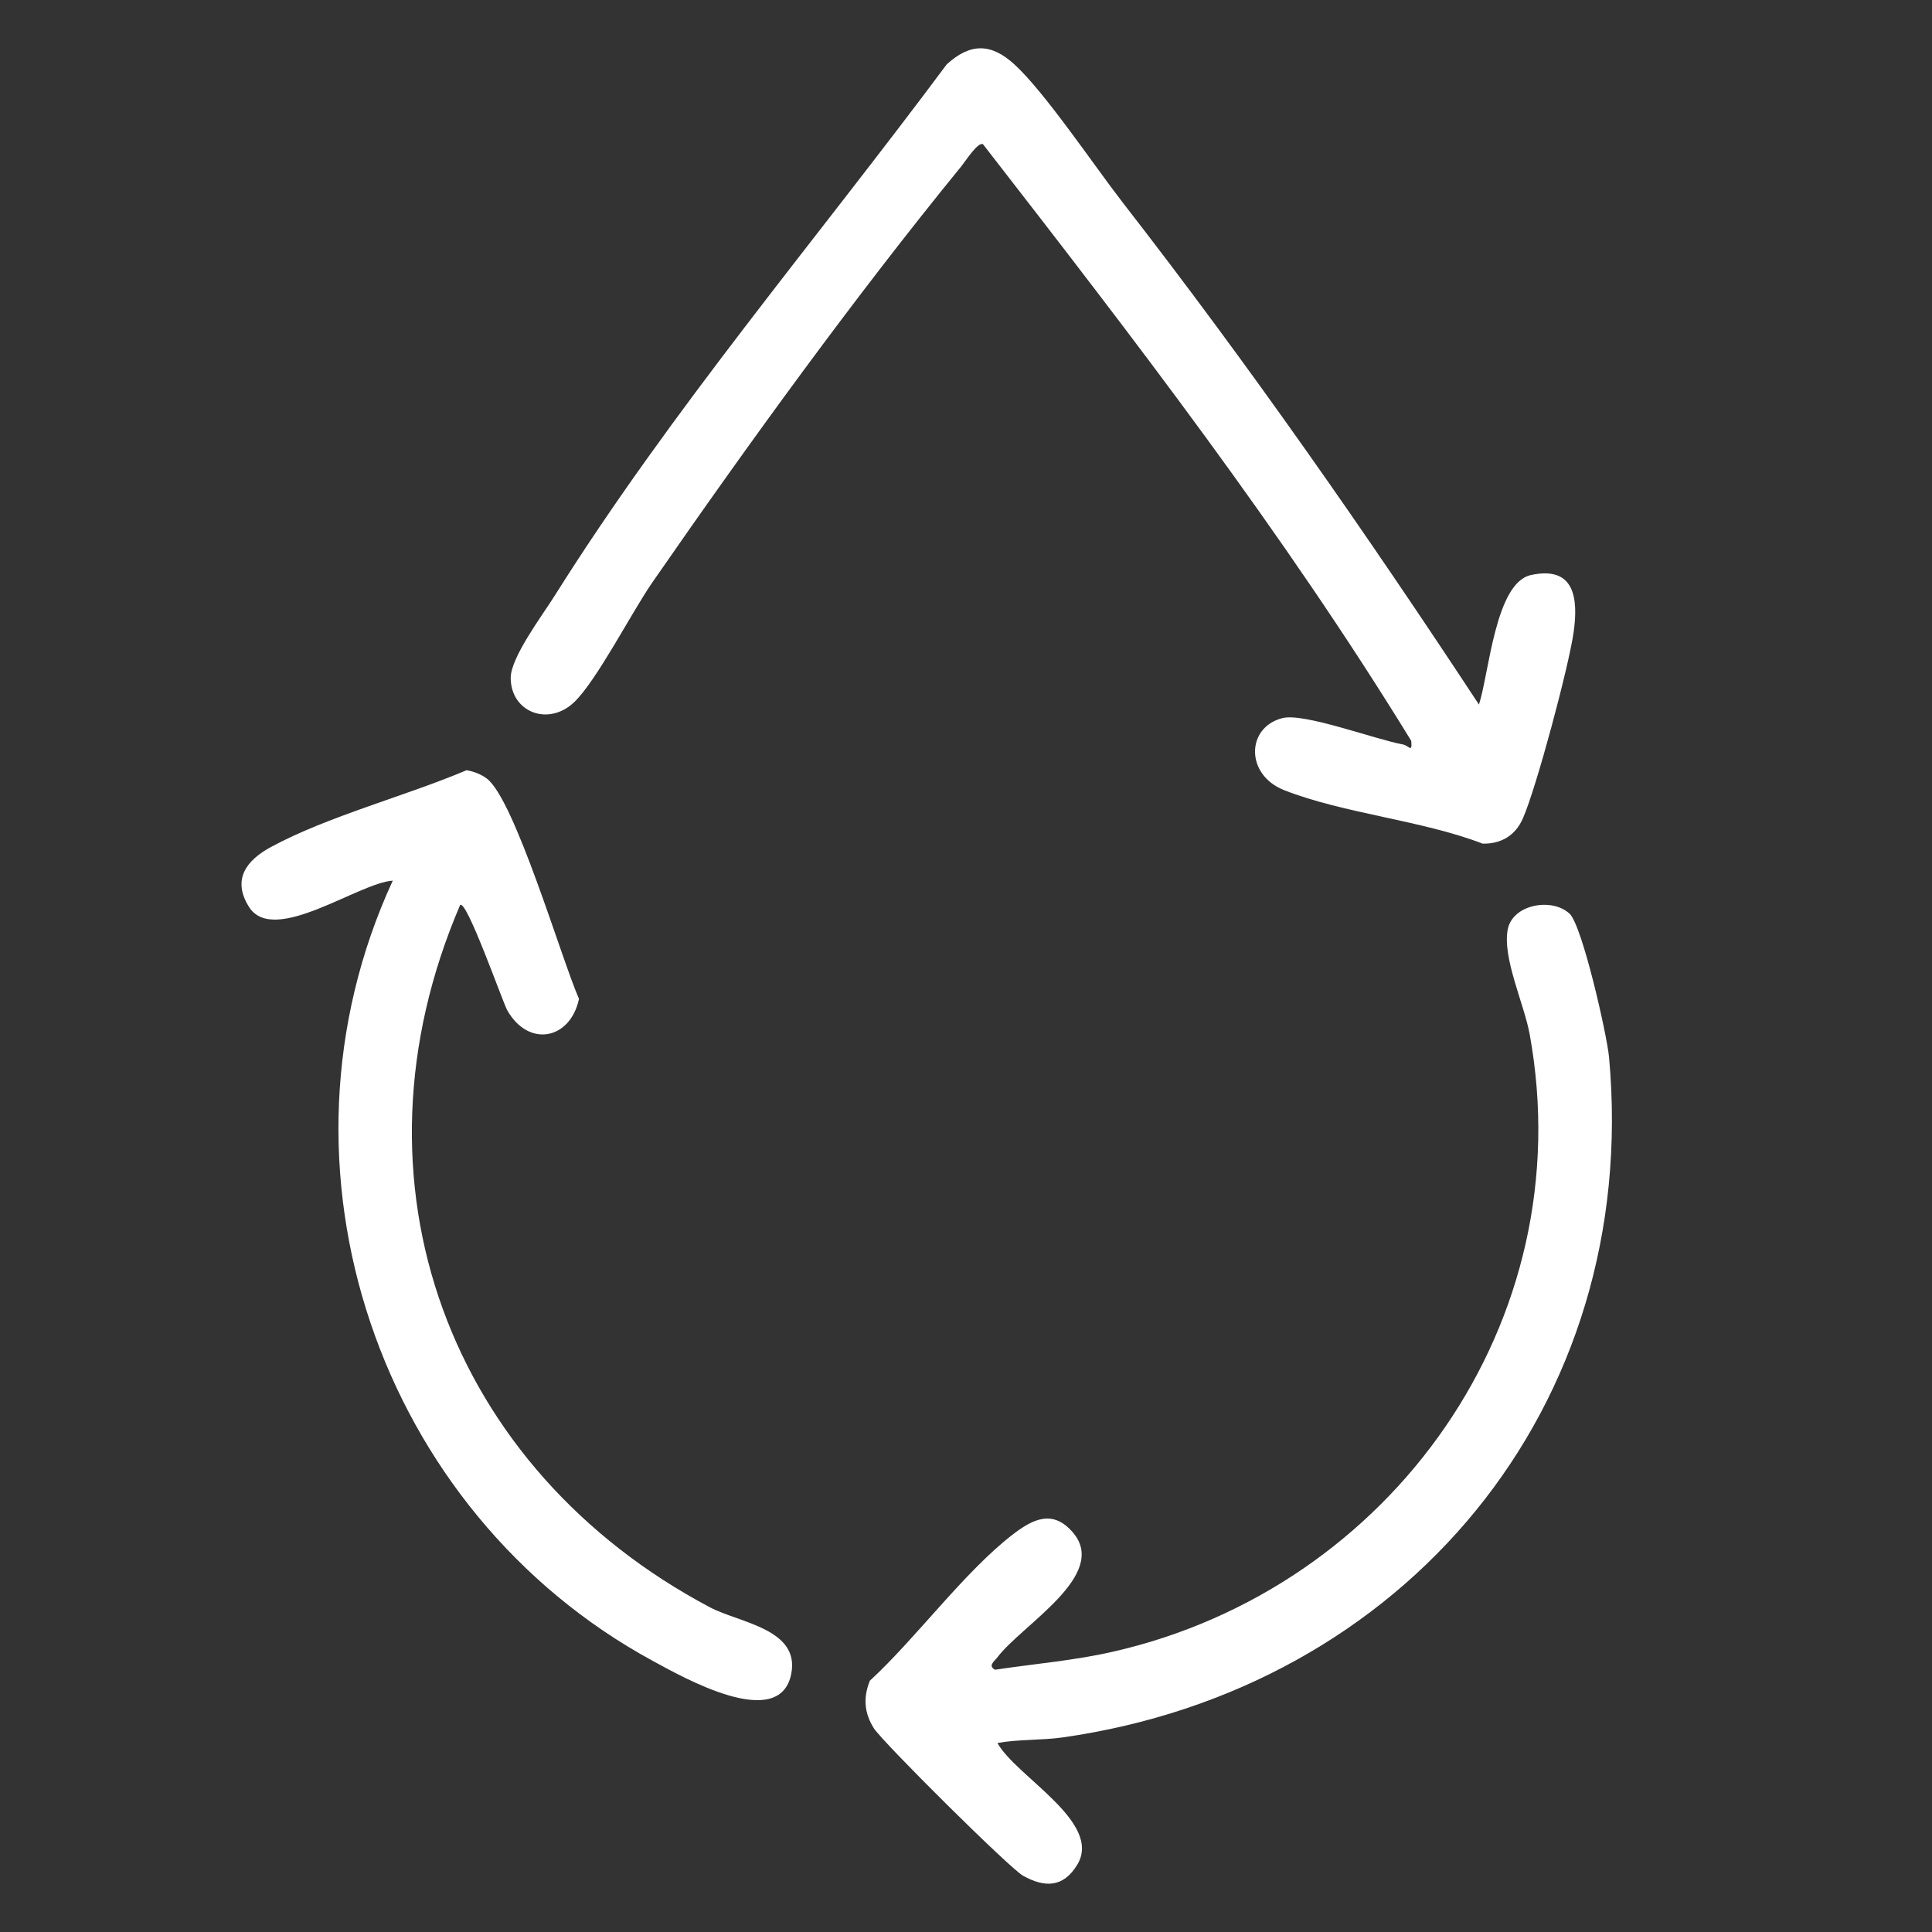 <svg width="80" height="80" viewBox="0 0 80 80" fill="none" xmlns="http://www.w3.org/2000/svg">
<rect x="0" y="0" width="80" height="80" fill="#333333" stroke="none"/>
<mask id="mask0_6136_265" style="mask-type:alpha" maskUnits="userSpaceOnUse" x="0" y="0" width="80" height="80">
<rect width="80" height="80" fill="#D9D9D9"/>
</mask>
<g mask="url(#mask0_6136_265)">
<path d="M61.241 29.172C61.66 27.886 61.916 24.131 63.393 23.811C65.207 23.417 65.359 24.779 65.16 26.183C64.962 27.587 63.62 32.614 63.06 33.887C62.75 34.593 62.163 34.949 61.393 34.933C58.864 33.961 55.652 33.691 53.181 32.722C51.554 32.084 51.598 30.112 53.107 29.734C53.997 29.51 56.914 30.608 58.089 30.826C58.349 30.874 58.481 31.204 58.437 30.678C53.127 22.022 46.919 13.979 40.703 5.971C40.487 5.871 39.982 6.67 39.811 6.88C35.373 12.321 31.016 18.334 27.016 24.111C26.147 25.367 24.708 28.184 23.774 29.076C22.706 30.094 21.157 29.49 21.147 28.078C21.141 27.229 22.448 25.495 22.966 24.671C27.81 16.962 33.776 9.958 39.2 2.667C40.17 1.781 41.032 1.775 42.005 2.667C43.272 3.825 45.314 6.872 46.492 8.39C51.708 15.101 56.57 22.076 61.239 29.172H61.241Z" fill="white"/>
<path d="M64.993 37.833C65.518 38.327 66.542 42.854 66.627 43.775C67.953 58.303 58.124 69.939 43.994 71.944C43.155 72.064 42.169 72.017 41.302 72.173C42.052 73.548 45.67 75.454 44.609 77.21C44.03 78.171 43.255 78.165 42.366 77.673C41.819 77.372 36.537 72.128 36.179 71.556C35.785 70.925 35.737 70.287 36.02 69.594C37.93 67.836 39.899 65.125 41.899 63.569C42.758 62.9 43.593 62.479 44.43 63.46C45.933 65.222 42.308 67.283 41.298 68.629C41.177 68.788 40.893 68.978 41.203 69.14C42.849 68.891 44.463 68.764 46.092 68.392C57.595 65.772 65.508 54.727 63.341 42.828C63.114 41.58 62.21 39.674 62.43 38.497C62.627 37.433 64.275 37.16 64.991 37.833H64.993Z" fill="white"/>
<path d="M19.055 37.471C14.117 48.964 18.605 60.847 29.402 66.558C30.611 67.198 33.139 67.447 32.762 69.319C32.276 71.734 28.266 69.446 27.017 68.767C15.702 62.612 10.774 48.362 16.264 36.465C14.844 36.554 11.322 39.172 10.308 37.55C9.589 36.401 10.228 35.612 11.208 35.079C13.549 33.807 16.826 32.952 19.32 31.893C19.617 31.946 19.91 32.054 20.153 32.235C21.314 33.097 23.244 39.697 23.975 41.363C23.611 43.054 21.89 43.388 21.005 41.836C20.824 41.52 19.332 37.26 19.055 37.471Z" fill="white"/>
</g>
</svg>
